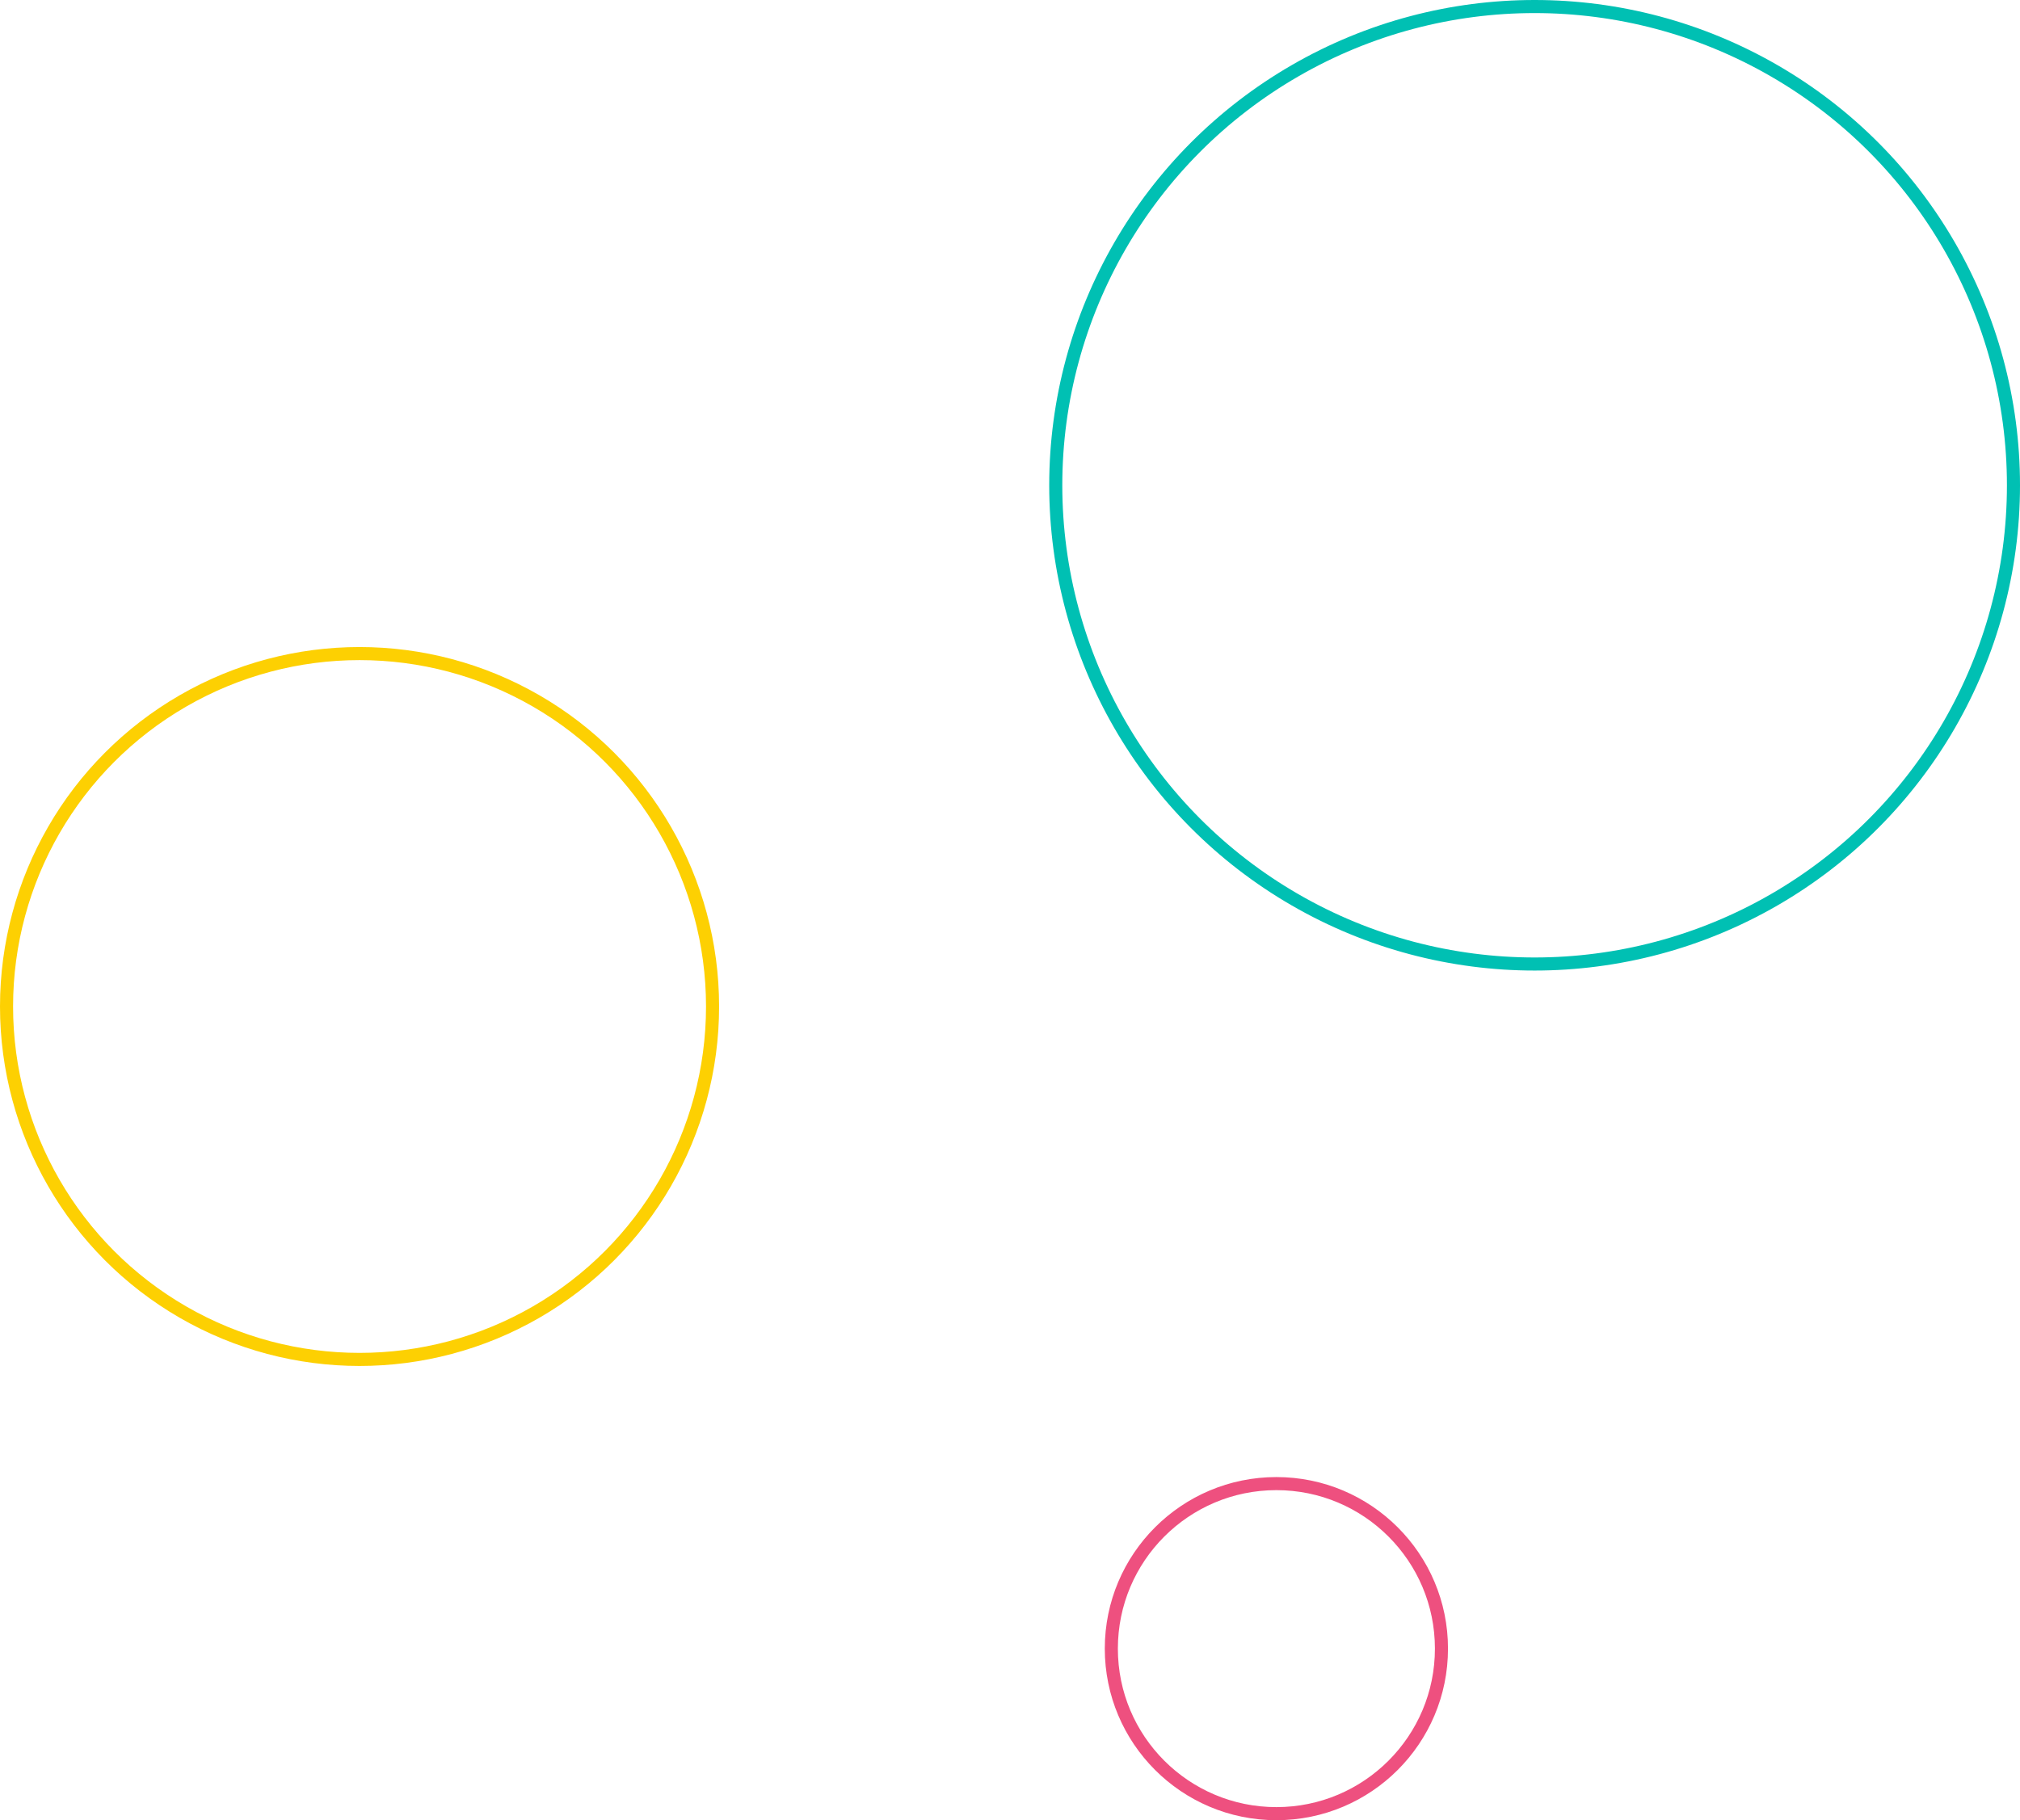 <svg width="618" height="557" viewBox="0 0 618 557" fill="none" xmlns="http://www.w3.org/2000/svg">
<circle cx="108" cy="108" r="108" transform="matrix(-1 0 0 1 218 200)" stroke="#FDD002" stroke-width="4"/>
<circle cx="50.5" cy="50.5" r="50.5" transform="matrix(-1 0 0 1 441 454)" stroke="#EE507F" stroke-width="4"/>
<circle cx="148.5" cy="148.5" r="146.5" transform="matrix(-1 0 0 1 618 0)" stroke="#00C0B3" stroke-width="4"/>
</svg>
